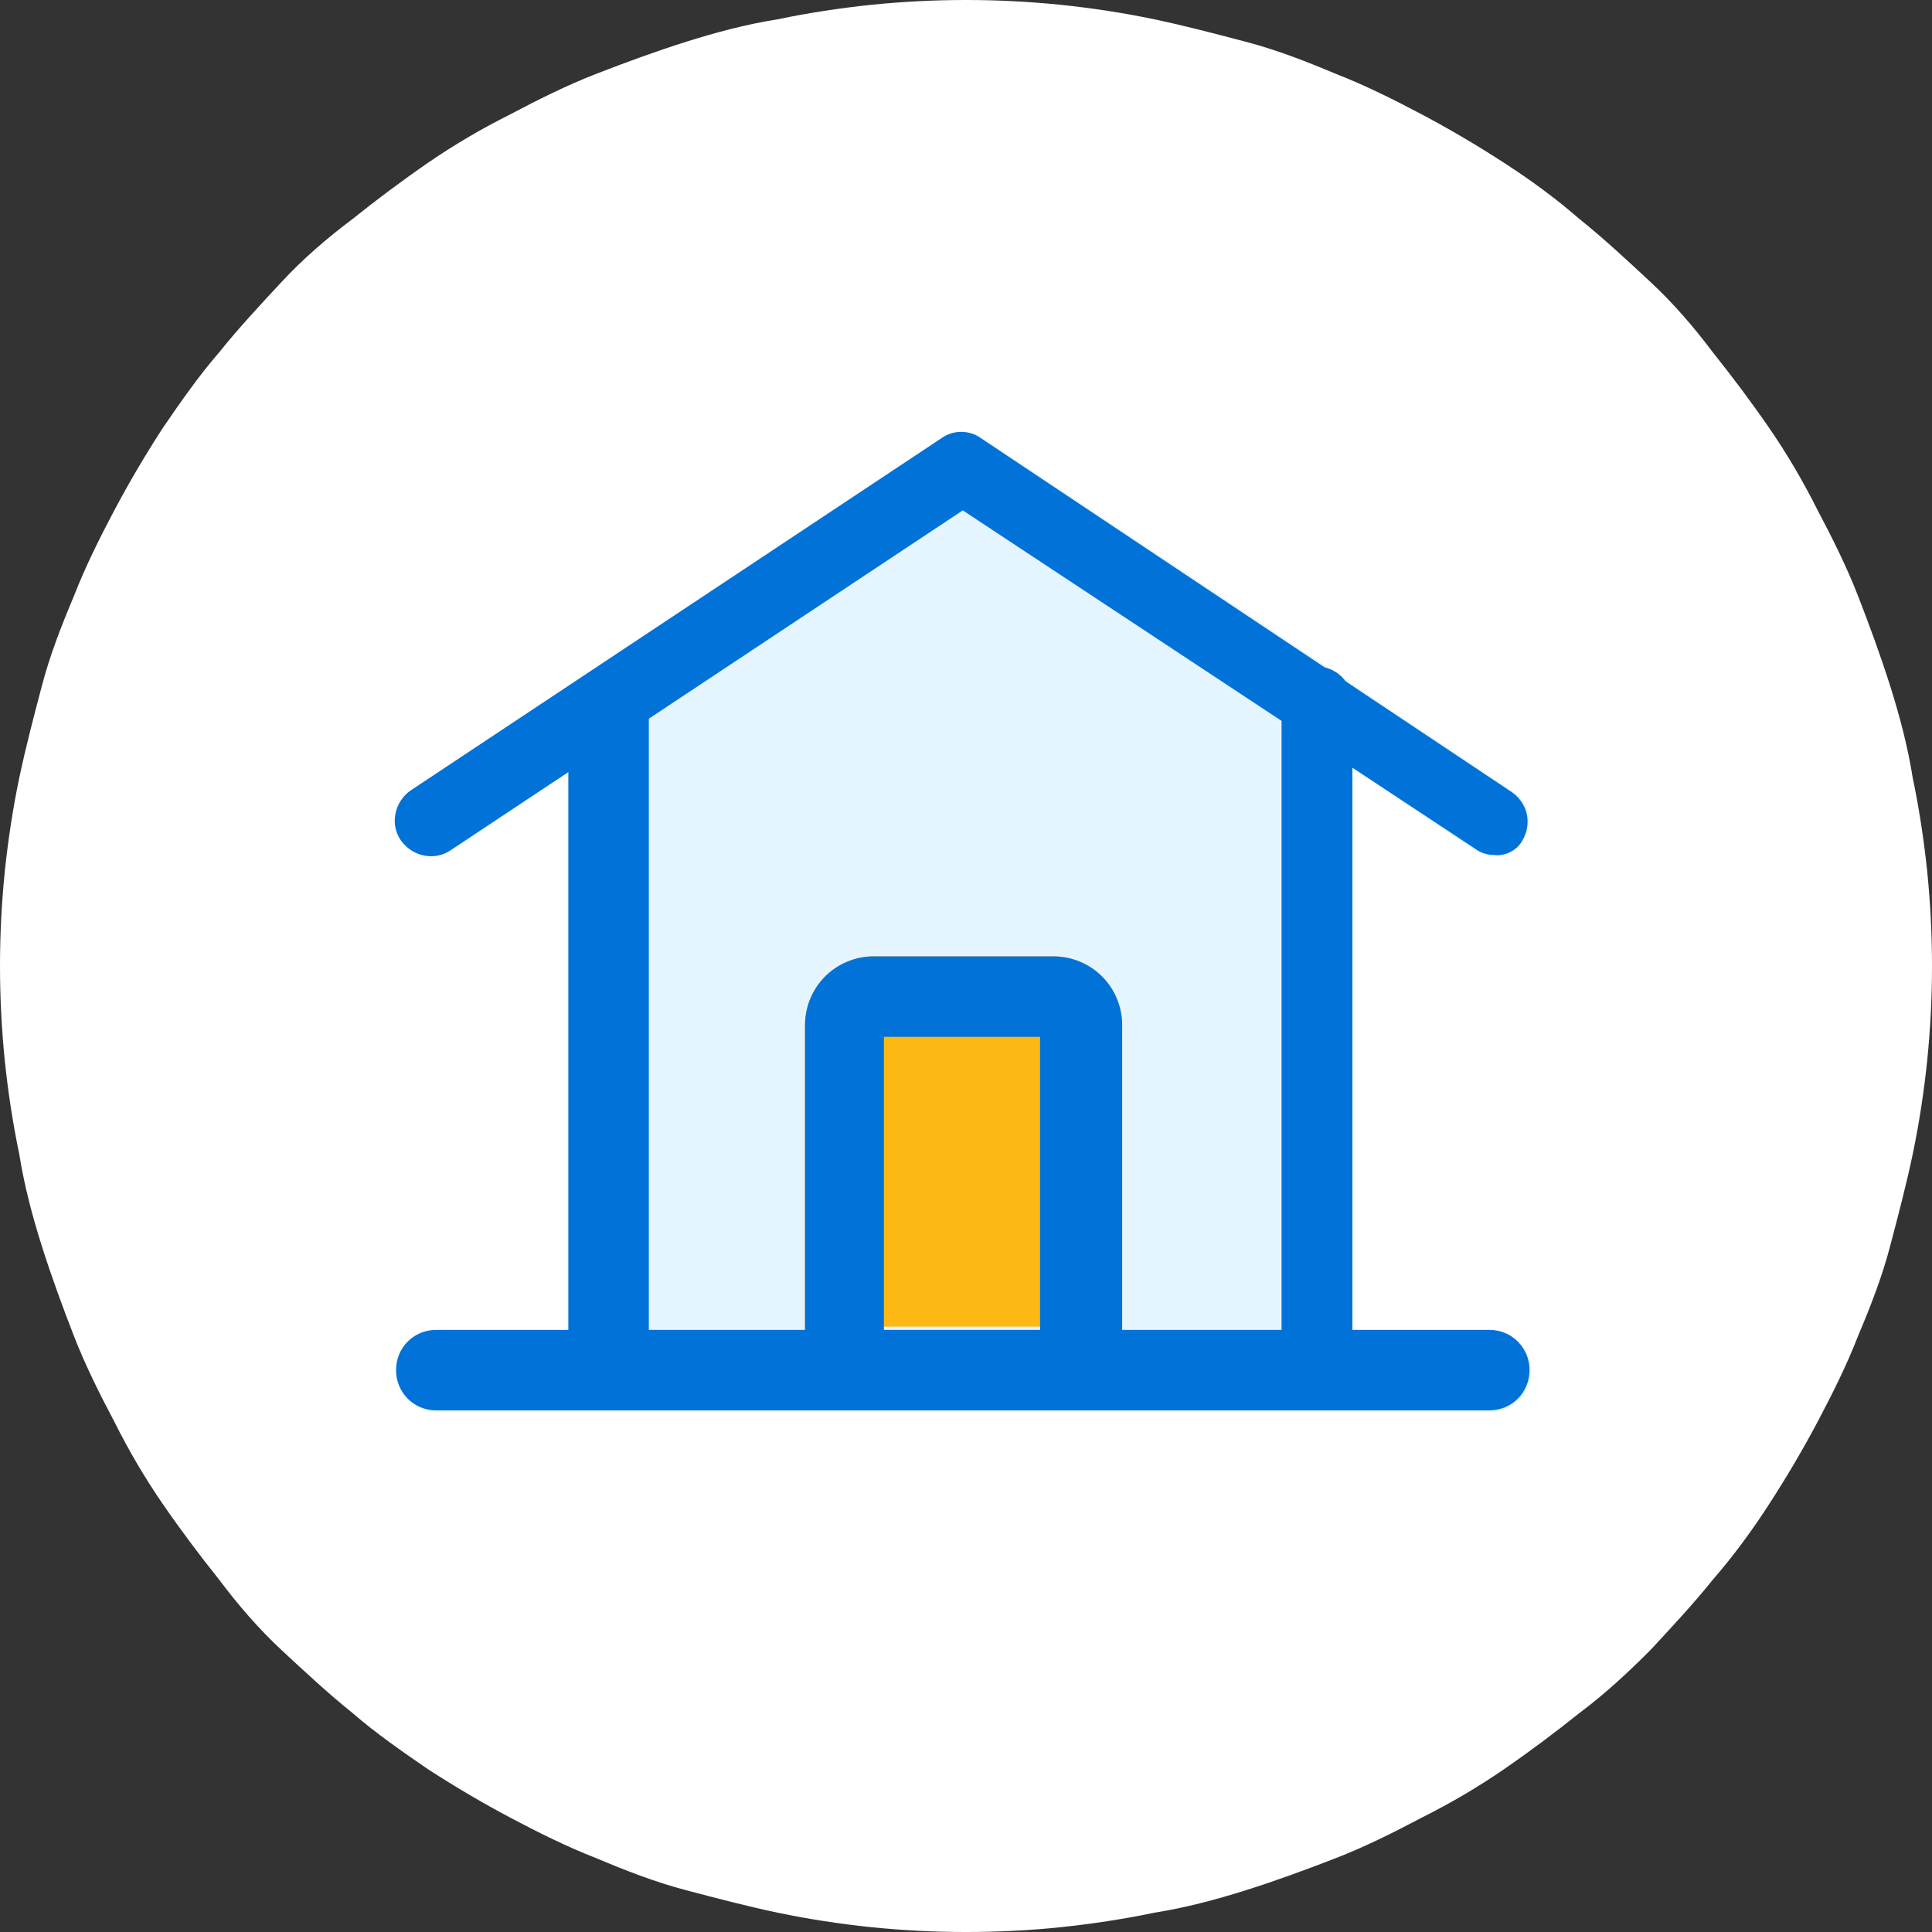 <?xml version="1.0" encoding="utf-8"?>
<!-- Generator: Adobe Illustrator 26.4.1, SVG Export Plug-In . SVG Version: 6.00 Build 0)  -->
<svg version="1.1" id="Layer_2_00000093161415281893227380000002009976230971654039_"
	 xmlns="http://www.w3.org/2000/svg" xmlns:xlink="http://www.w3.org/1999/xlink" x="0px" y="0px" viewBox="0 0 120 120"
	 style="enable-background:new 0 0 120 120;" xml:space="preserve">
<rect x="0" y="0" width="120" height="120" fill="#333333" stroke="none"/>
<style type="text/css">
	.st0{fill:#FFFFFF;}
	.st1{fill:#FDB913;}
	.st2{fill:#E5F5FF;}
	.st3{fill:#0072D8;}
</style>
<g id="Layer_1-2">
	<g>
		<path class="st0" d="M120,60c0,2-0.1,3.9-0.3,5.9c-0.2,1.9-0.5,3.9-0.9,5.8c-0.4,1.9-0.9,3.8-1.4,5.7s-1.2,3.7-2,5.6
			c-0.7,1.8-1.6,3.6-2.5,5.3c-0.9,1.7-1.9,3.4-3,5.1s-2.2,3.2-3.5,4.7c-1.2,1.5-2.6,3-3.9,4.4c-1.4,1.4-2.8,2.7-4.4,3.9
			c-1.5,1.2-3.1,2.4-4.7,3.5c-1.6,1.1-3.3,2.1-5.1,3c-1.7,0.9-3.5,1.8-5.3,2.5c-1.8,0.7-3.7,1.4-5.6,2c-1.9,0.6-3.8,1.1-5.7,1.4
			c-1.9,0.4-3.9,0.7-5.8,0.9c-1.9,0.2-3.9,0.3-5.9,0.3s-3.9-0.1-5.9-0.3c-1.9-0.2-3.9-0.5-5.8-0.9c-1.9-0.4-3.8-0.9-5.7-1.4
			s-3.7-1.2-5.6-2c-1.8-0.7-3.6-1.6-5.3-2.5c-1.7-0.9-3.4-1.9-5.1-3c-1.6-1.1-3.2-2.2-4.7-3.5c-1.5-1.2-3-2.6-4.4-3.9
			s-2.7-2.8-3.9-4.4c-1.2-1.5-2.4-3.1-3.5-4.7s-2.1-3.3-3-5.1c-0.9-1.7-1.8-3.5-2.5-5.3c-0.7-1.8-1.4-3.7-2-5.6
			c-0.6-1.9-1.1-3.8-1.4-5.7c-0.4-1.9-0.7-3.9-0.9-5.8C0.1,63.9,0,62,0,60s0.1-3.9,0.3-5.9c0.2-1.9,0.5-3.9,0.9-5.8
			c0.4-1.9,0.9-3.8,1.4-5.7s1.2-3.7,2-5.6c0.7-1.8,1.6-3.6,2.5-5.3c0.9-1.7,1.9-3.4,3-5.1c1.1-1.6,2.2-3.2,3.5-4.7
			c1.2-1.5,2.6-3,3.9-4.4s2.8-2.7,4.4-3.9c1.5-1.2,3.1-2.4,4.7-3.5c1.6-1.1,3.3-2.1,5.1-3c1.7-0.9,3.5-1.8,5.3-2.5
			c1.8-0.7,3.7-1.4,5.6-2c1.9-0.6,3.8-1.1,5.7-1.4c1.9-0.4,3.9-0.7,5.8-0.9C56.1,0.1,58,0,60,0s3.9,0.1,5.9,0.3
			c1.9,0.2,3.9,0.5,5.8,0.9c1.9,0.4,3.8,0.9,5.7,1.4s3.7,1.2,5.6,2c1.8,0.7,3.6,1.6,5.3,2.5c1.7,0.9,3.4,1.9,5.1,3s3.2,2.2,4.7,3.5
			c1.5,1.2,3,2.6,4.4,3.9s2.7,2.8,3.9,4.4c1.2,1.5,2.4,3.1,3.5,4.7c1.1,1.6,2.1,3.3,3,5.1c0.9,1.7,1.8,3.5,2.5,5.3
			c0.7,1.8,1.4,3.7,2,5.6c0.6,1.9,1.1,3.8,1.4,5.7c0.4,1.9,0.7,3.9,0.9,5.8C119.9,56.1,120,58,120,60z"/>
		<rect x="40.6" y="55.4" class="st1" width="34.5" height="28.8"/>
		<path class="st2" d="M69.6,82.4H50V63.7c0-2.4,1.9-4.3,4.3-4.3h11.1c2.4,0,4.3,1.9,4.3,4.3L69.6,82.4L69.6,82.4z M92.5,82.6H84
			V47.7l7.6,5.1c0.4,0.2,0.8,0.4,1.2,0.4c0.7,0,1.4-0.4,1.8-1c0.7-1,0.4-2.4-0.6-3l-10.9-7.3c0,0-0.1-0.1-0.1-0.1L61,27.2
			c-0.7-0.5-1.7-0.5-2.4,0l-33,21.9c-1,0.7-1.3,2-0.6,3.1c0.7,1,2,1.3,3.1,0.6l7.3-4.9v34.8h-8.2c-1.4,0-2.5,1.1-2.5,2.5
			s1.1,2.5,2.5,2.5h65.4c1.4,0,2.5-1.1,2.5-2.5S93.9,82.7,92.5,82.6L92.5,82.6z"/>
		<polygon class="st0" points="92.8,53.1 92.8,53.1 92.8,53.1 		"/>
		<path class="st3" d="M92.5,87.6H27.1c-1.4,0-2.5-1.1-2.5-2.5s1.1-2.5,2.5-2.5h65.4c1.4,0,2.5,1.1,2.5,2.5S93.9,87.6,92.5,87.6z"/>
		<path class="st3" d="M37.8,87.6c-1.4,0-2.5-1.1-2.5-2.5V44c0-1.4,1.1-2.5,2.5-2.5c1.4,0,2.5,1.1,2.5,2.5v41.1
			C40.3,86.5,39.2,87.6,37.8,87.6L37.8,87.6z"/>
		<path class="st3" d="M67.1,87.6c-1.4,0-2.5-1.1-2.5-2.5V64.4h-9.7v20.7c0,1.4-1.1,2.5-2.5,2.5S50,86.5,50,85.1V63.7
			c0-2.4,1.9-4.3,4.3-4.3h11.1c2.4,0,4.3,1.9,4.3,4.3v21.4C69.6,86.5,68.5,87.6,67.1,87.6L67.1,87.6z"/>
		<path class="st3" d="M92.8,53.1c-0.4,0-0.8-0.1-1.2-0.4L59.8,31.7L28,52.8c-1,0.7-2.4,0.4-3.1-0.6c-0.7-1-0.4-2.4,0.6-3.1l33-21.9
			c0.7-0.5,1.7-0.5,2.4,0l33,22c1,0.7,1.3,2,0.6,3.1C94.2,52.8,93.5,53.2,92.8,53.1L92.8,53.1z"/>
		<path class="st3" d="M81.8,87.3c-1.2,0-2.2-1-2.2-2.2V43.6c0-1.2,1-2.2,2.2-2.2c1.2,0,2.2,1,2.2,2.2v41.5
			C84,86.3,83,87.3,81.8,87.3z"/>
	</g>
</g>
</svg>

